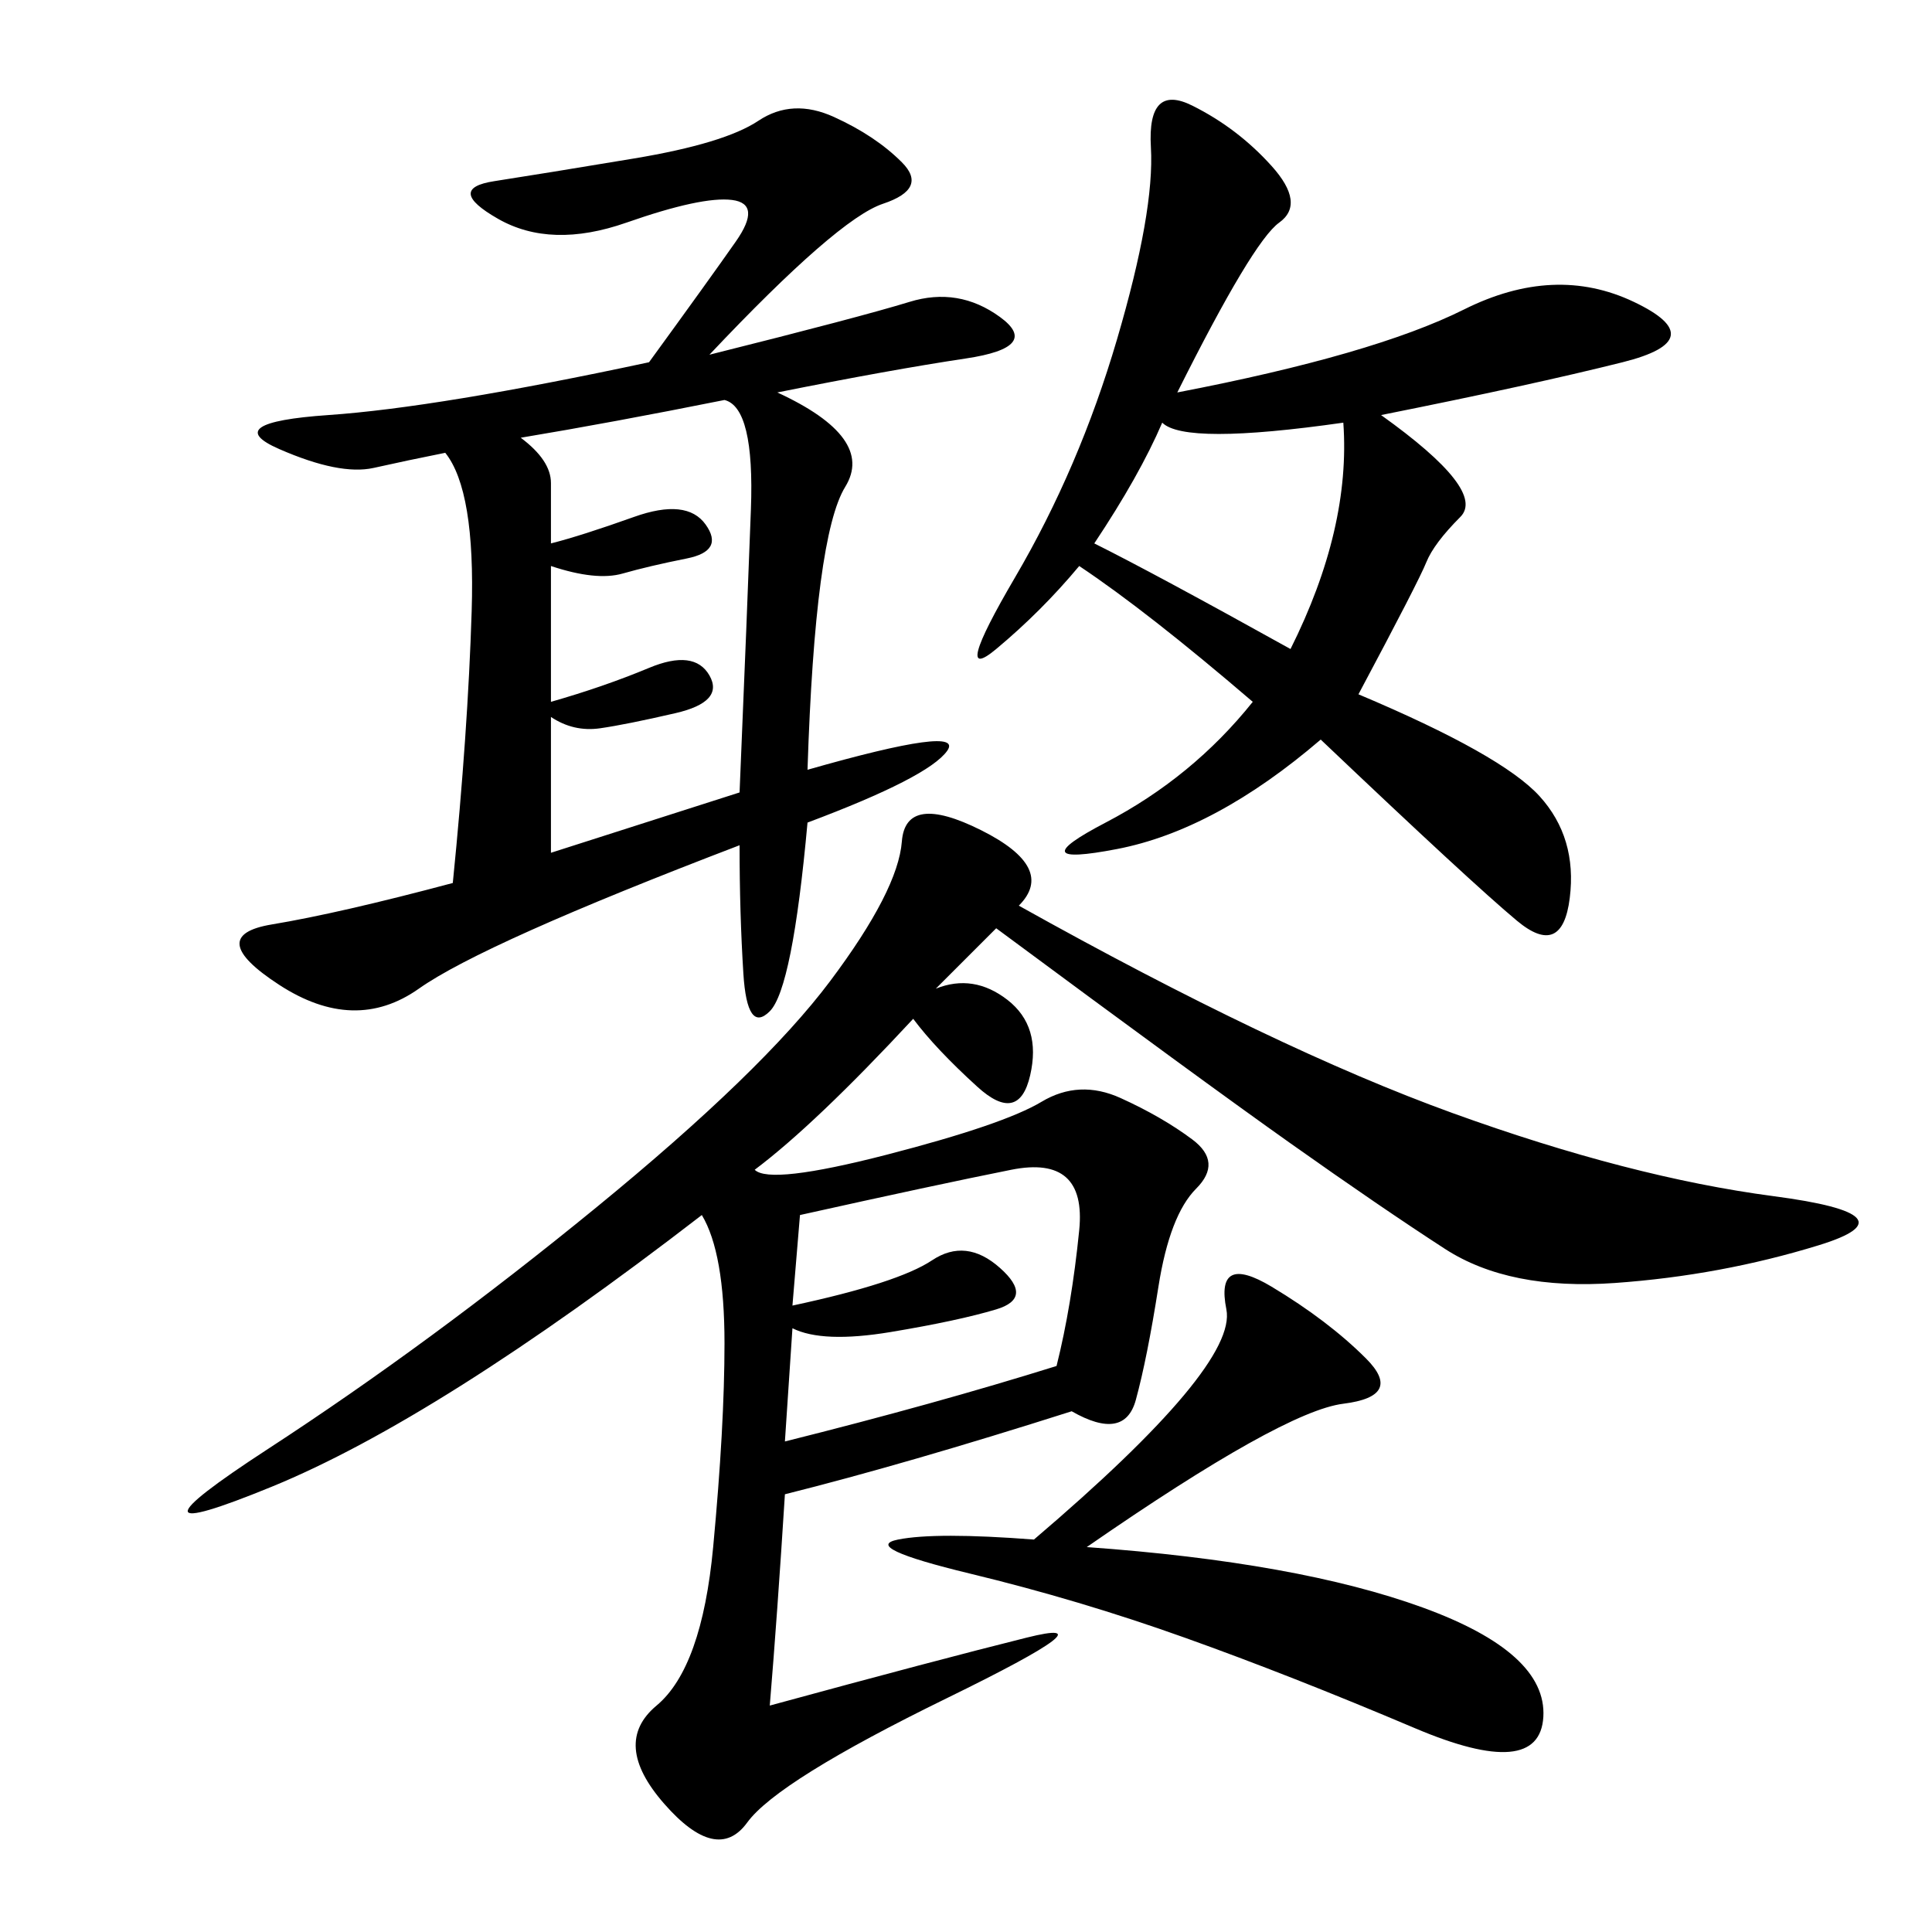 <svg xmlns="http://www.w3.org/2000/svg" xmlns:xlink="http://www.w3.org/1999/xlink" width="300" height="300"><path d="M166.41 219.14Q140.63 227.34 121.88 232.03L121.88 232.03Q120.70 250.78 119.53 264.84L119.53 264.84Q145.31 257.81 159.38 254.30Q173.44 250.78 147.07 263.67Q120.70 276.56 116.02 283.01Q111.33 289.45 103.13 280.08Q94.92 270.70 101.95 264.84Q108.98 258.98 110.74 240.23Q112.50 221.48 112.50 208.59L112.50 208.59Q112.50 194.53 108.98 188.67L108.98 188.67Q67.97 220.31 42.19 230.86Q16.41 241.41 41.60 225Q66.80 208.59 92.58 187.50Q118.36 166.41 128.91 152.34Q139.45 138.28 140.04 130.66Q140.63 123.05 152.34 128.91Q164.06 134.77 158.20 140.63L158.20 140.63Q198.05 162.89 225.59 172.85Q253.13 182.81 275.39 185.74Q297.66 188.67 282.42 193.36Q267.19 198.05 250.78 199.22Q234.38 200.39 224.41 193.95Q214.45 187.50 200.39 177.54Q186.33 167.58 154.69 144.14L154.69 144.14L145.31 153.52Q151.17 151.17 156.45 155.27Q161.72 159.38 159.96 166.99Q158.20 174.61 151.76 168.75Q145.31 162.89 141.80 158.20L141.80 158.20Q126.56 174.61 117.19 181.64L117.19 181.64Q119.53 183.98 137.70 179.30Q155.86 174.61 161.72 171.09Q167.58 167.58 174.02 170.51Q180.47 173.44 185.16 176.95Q189.84 180.47 185.74 184.57Q181.64 188.67 179.88 199.80Q178.13 210.94 176.37 217.38Q174.61 223.83 166.41 219.14L166.41 219.14ZM110.16 55.08Q133.59 49.22 141.21 46.88Q148.83 44.53 155.27 49.22Q161.72 53.91 150 55.66Q138.28 57.42 120.70 60.94L120.70 60.94Q135.94 67.97 131.25 75.59Q126.56 83.20 125.39 119.53L125.39 119.53Q150 112.50 147.07 116.60Q144.14 120.70 125.39 127.73L125.39 127.73Q123.05 153.52 119.53 157.03Q116.02 160.55 115.43 151.17Q114.84 141.80 114.84 131.25L114.84 131.25Q75 146.48 65.04 153.52Q55.08 160.55 43.36 152.93Q31.64 145.31 42.19 143.55Q52.73 141.80 70.31 137.11L70.31 137.11Q72.66 113.67 73.24 94.92Q73.83 76.17 69.14 70.31L69.14 70.31Q63.28 71.48 58.01 72.66Q52.73 73.83 43.36 69.73Q33.98 65.63 50.98 64.45Q67.97 63.28 100.78 56.25L100.78 56.25Q110.16 43.36 114.26 37.50Q118.36 31.64 113.67 31.05Q108.98 30.47 97.27 34.57Q85.55 38.67 77.34 33.98Q69.14 29.30 76.76 28.13Q84.38 26.95 98.44 24.61Q112.50 22.27 117.77 18.75Q123.05 15.23 129.49 18.16Q135.94 21.09 140.04 25.20Q144.14 29.30 137.11 31.64Q130.08 33.98 110.16 55.08L110.16 55.08ZM167.58 87.89Q161.72 94.92 154.69 100.78Q147.66 106.64 157.62 89.65Q167.58 72.66 173.44 52.73Q179.30 32.81 178.71 22.85Q178.13 12.89 185.16 16.41Q192.19 19.92 197.46 25.78Q202.73 31.64 198.63 34.57Q194.53 37.50 182.81 60.94L182.81 60.94Q213.28 55.08 227.34 48.05Q241.41 41.02 253.71 46.88Q266.02 52.73 251.95 56.25Q237.89 59.77 214.45 64.45L214.45 64.45Q230.86 76.17 226.76 80.27Q222.66 84.38 221.48 87.30Q220.31 90.23 210.94 107.81L210.94 107.81Q233.20 117.19 239.06 123.63Q244.92 130.08 243.75 139.45Q242.58 148.83 235.55 142.97Q228.52 137.11 205.08 114.84L205.08 114.84Q188.67 128.91 173.44 131.84Q158.20 134.77 171.68 127.73Q185.16 120.70 194.53 108.98L194.53 108.98Q178.13 94.92 167.58 87.89L167.58 87.89ZM168.75 240.23Q201.56 242.58 220.90 249.61Q240.23 256.64 239.65 266.60Q239.06 276.56 219.73 268.36Q200.39 260.16 183.98 254.30Q167.58 248.44 150.59 244.34Q133.59 240.23 139.45 239.06Q145.31 237.89 160.55 239.06L160.55 239.06Q192.19 212.11 190.43 203.32Q188.67 194.53 197.46 199.80Q206.25 205.08 212.11 210.94Q217.97 216.80 208.59 217.97Q199.22 219.14 168.75 240.23L168.75 240.23ZM85.55 132.42L114.84 123.05Q116.02 94.92 116.60 79.10Q117.19 63.28 112.50 62.11L112.50 62.11Q94.92 65.63 80.86 67.97L80.86 67.97Q85.55 71.48 85.55 75L85.55 75L85.55 84.38Q90.23 83.20 98.44 80.27Q106.64 77.34 109.57 81.45Q112.50 85.55 106.64 86.72Q100.78 87.89 96.68 89.06Q92.58 90.23 85.55 87.89L85.55 87.89L85.55 108.98Q93.75 106.64 100.78 103.71Q107.81 100.78 110.16 104.88Q112.50 108.98 104.88 110.74Q97.27 112.50 93.16 113.09Q89.06 113.67 85.55 111.33L85.55 111.33L85.55 132.42ZM123.05 202.73Q139.45 199.22 144.73 195.70Q150 192.19 155.27 196.88Q160.55 201.56 154.69 203.32Q148.83 205.08 138.28 206.84Q127.73 208.59 123.05 206.25L123.05 206.25L121.88 223.83Q145.31 217.97 164.06 212.11L164.06 212.11Q166.41 202.73 167.58 191.02Q168.75 179.30 157.03 181.64Q145.31 183.98 124.22 188.67L124.22 188.67L123.05 202.73ZM169.92 84.38Q179.30 89.06 200.39 100.78L200.39 100.78Q209.77 82.03 208.59 65.63L208.59 65.63Q183.98 69.14 180.47 65.63L180.47 65.63Q176.95 73.83 169.92 84.38L169.92 84.38Z"/></svg>
